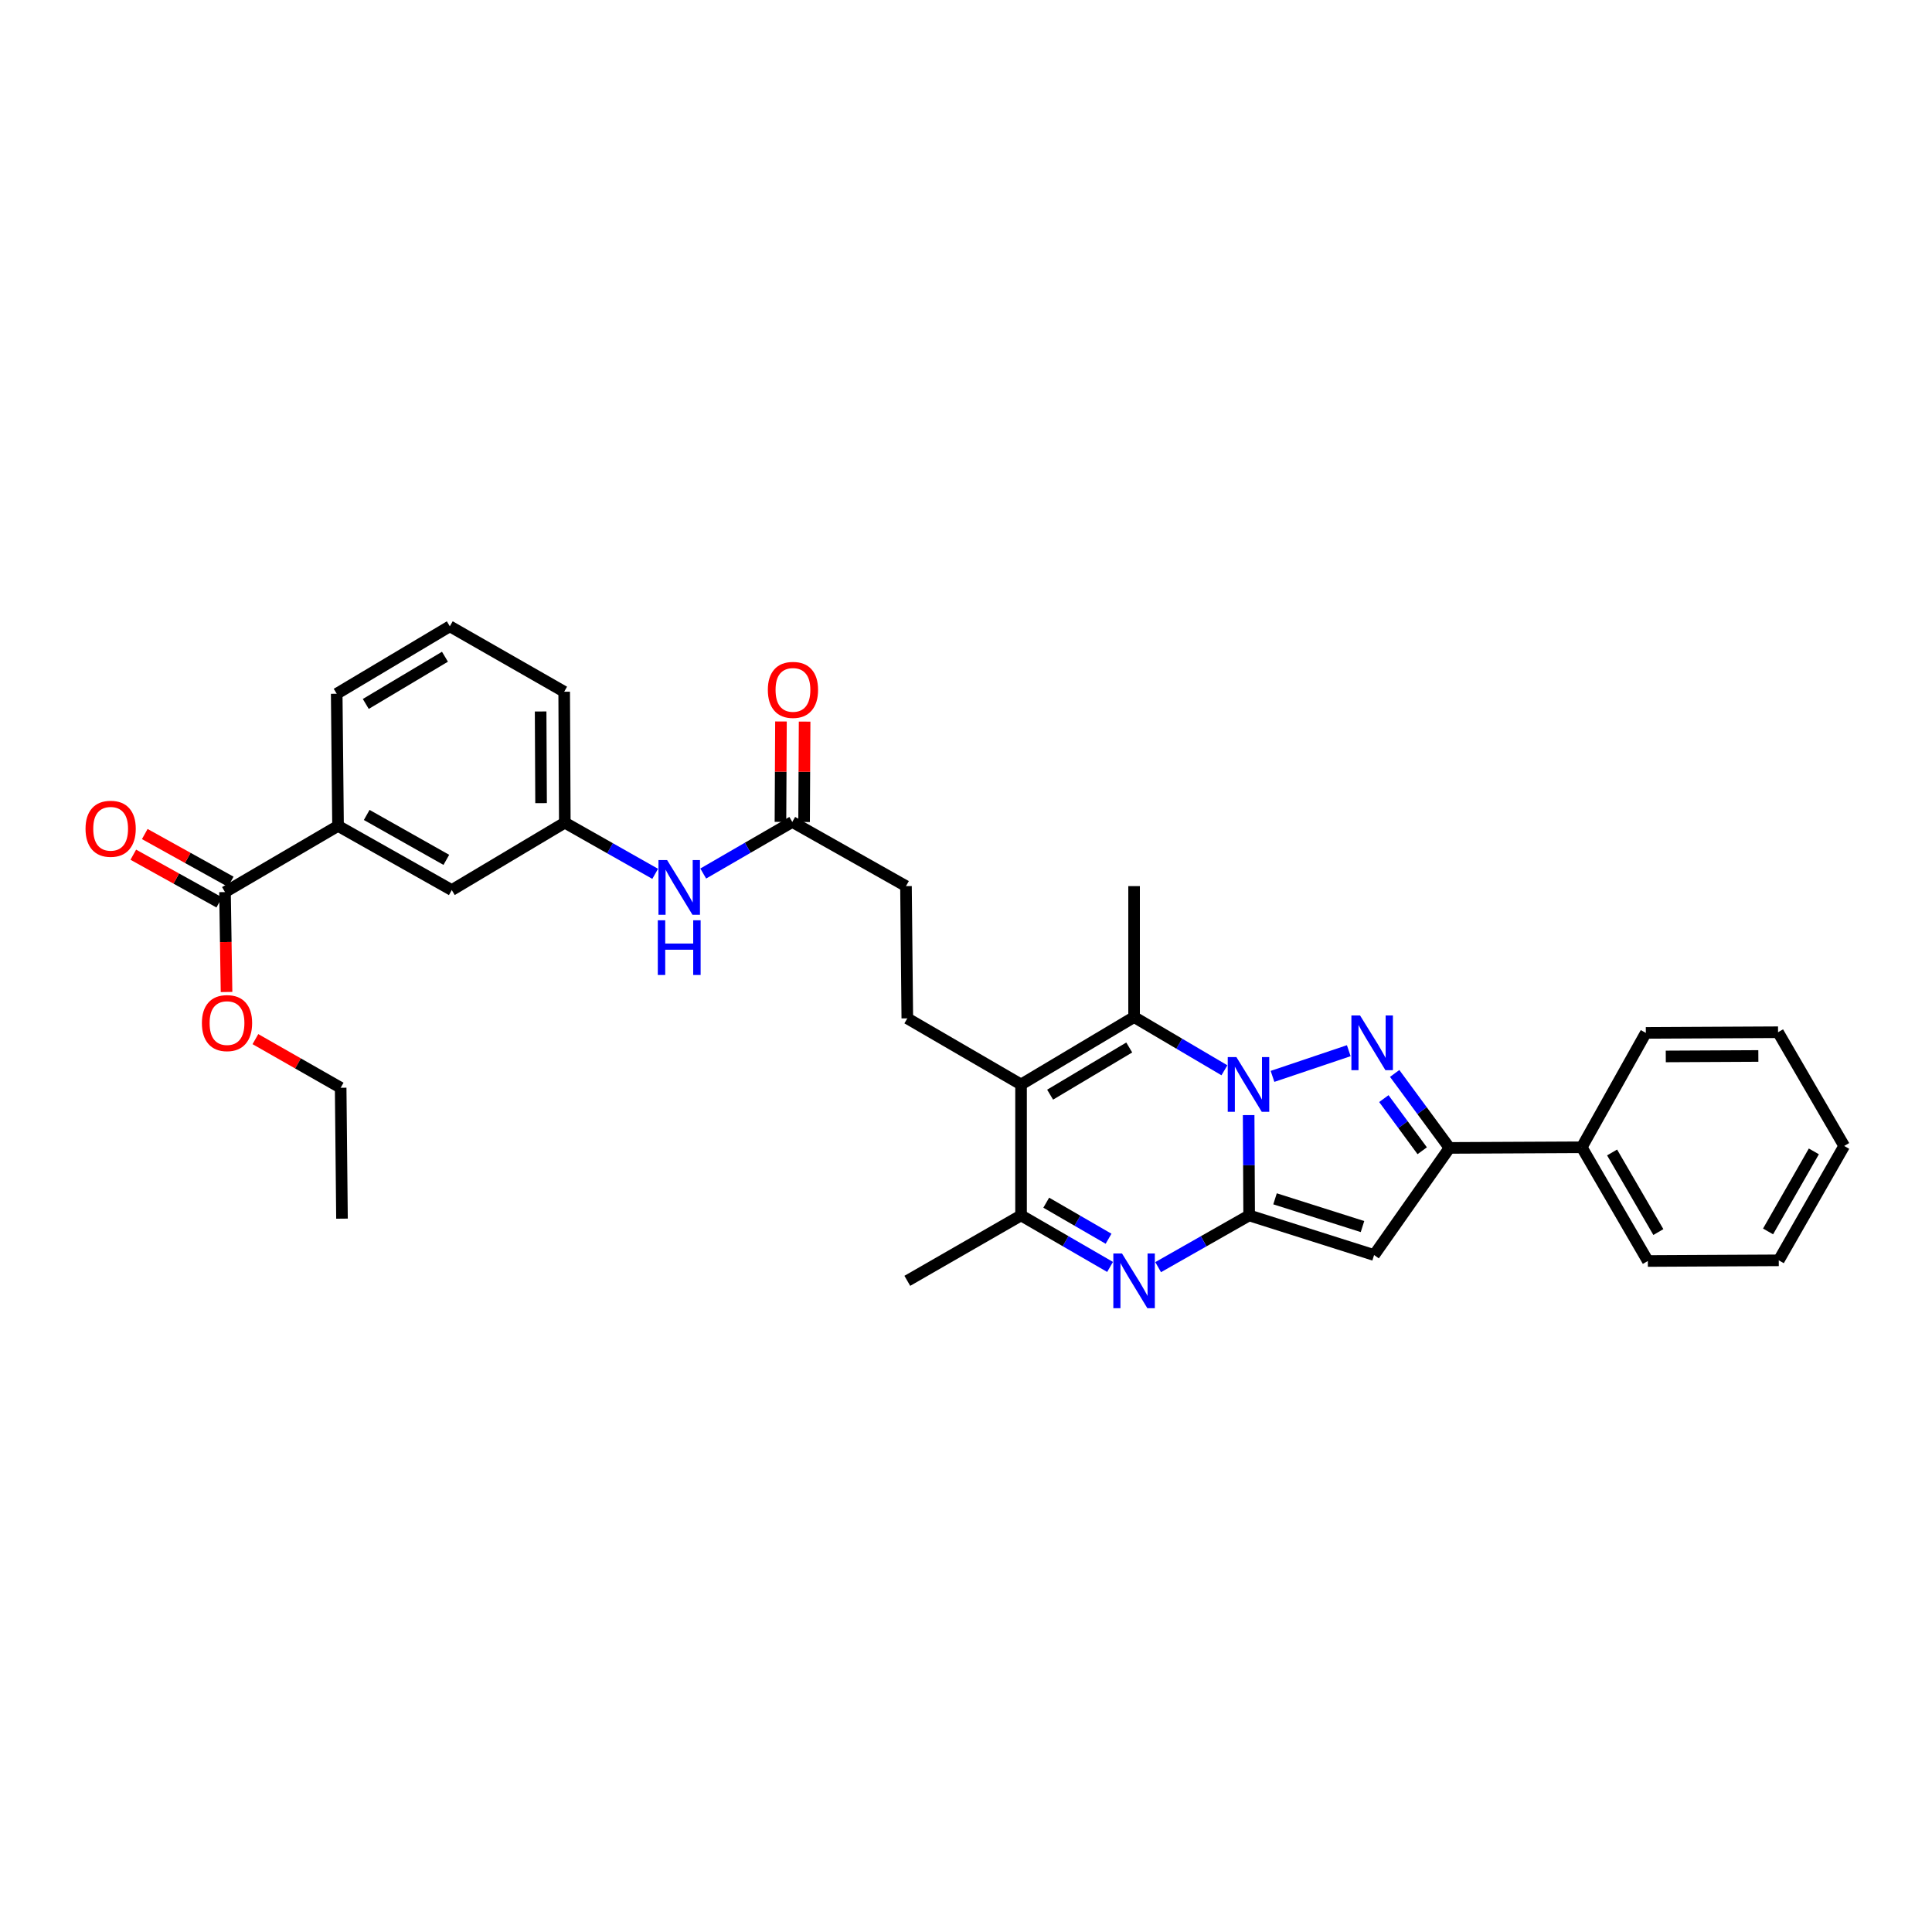 <?xml version='1.0' encoding='iso-8859-1'?>
<svg version='1.1' baseProfile='full'
              xmlns='http://www.w3.org/2000/svg'
                      xmlns:rdkit='http://www.rdkit.org/xml'
                      xmlns:xlink='http://www.w3.org/1999/xlink'
                  xml:space='preserve'
width='1000px' height='1000px' viewBox='0 0 1000 1000'>
<!-- END OF HEADER -->
<rect style='opacity:1.0;fill:#FFFFFF;stroke:none' width='1000' height='1000' x='0' y='0'> </rect>
<path class='bond-0' d='M 646.298,577.175 L 646.428,603.136' style='fill:none;fill-rule:evenodd;stroke:#0000FF;stroke-width:6px;stroke-linecap:butt;stroke-linejoin:miter;stroke-opacity:1' />
<path class='bond-0' d='M 646.428,603.136 L 646.558,629.097' style='fill:none;fill-rule:evenodd;stroke:#000000;stroke-width:6px;stroke-linecap:butt;stroke-linejoin:miter;stroke-opacity:1' />
<path class='bond-1' d='M 658.647,557.134 L 698.122,543.836' style='fill:none;fill-rule:evenodd;stroke:#0000FF;stroke-width:6px;stroke-linecap:butt;stroke-linejoin:miter;stroke-opacity:1' />
<path class='bond-3' d='M 633.76,553.98 L 610.38,540.205' style='fill:none;fill-rule:evenodd;stroke:#0000FF;stroke-width:6px;stroke-linecap:butt;stroke-linejoin:miter;stroke-opacity:1' />
<path class='bond-3' d='M 610.38,540.205 L 587,526.43' style='fill:none;fill-rule:evenodd;stroke:#000000;stroke-width:6px;stroke-linecap:butt;stroke-linejoin:miter;stroke-opacity:1' />
<path class='bond-2' d='M 646.558,629.097 L 623.006,642.486' style='fill:none;fill-rule:evenodd;stroke:#000000;stroke-width:6px;stroke-linecap:butt;stroke-linejoin:miter;stroke-opacity:1' />
<path class='bond-2' d='M 623.006,642.486 L 599.453,655.875' style='fill:none;fill-rule:evenodd;stroke:#0000FF;stroke-width:6px;stroke-linecap:butt;stroke-linejoin:miter;stroke-opacity:1' />
<path class='bond-4' d='M 646.558,629.097 L 711.228,649.604' style='fill:none;fill-rule:evenodd;stroke:#000000;stroke-width:6px;stroke-linecap:butt;stroke-linejoin:miter;stroke-opacity:1' />
<path class='bond-4' d='M 659.957,620.51 L 705.226,634.865' style='fill:none;fill-rule:evenodd;stroke:#000000;stroke-width:6px;stroke-linecap:butt;stroke-linejoin:miter;stroke-opacity:1' />
<path class='bond-6' d='M 721.882,555.608 L 736.064,574.883' style='fill:none;fill-rule:evenodd;stroke:#0000FF;stroke-width:6px;stroke-linecap:butt;stroke-linejoin:miter;stroke-opacity:1' />
<path class='bond-6' d='M 736.064,574.883 L 750.245,594.158' style='fill:none;fill-rule:evenodd;stroke:#000000;stroke-width:6px;stroke-linecap:butt;stroke-linejoin:miter;stroke-opacity:1' />
<path class='bond-6' d='M 716.281,568.641 L 726.208,582.134' style='fill:none;fill-rule:evenodd;stroke:#0000FF;stroke-width:6px;stroke-linecap:butt;stroke-linejoin:miter;stroke-opacity:1' />
<path class='bond-6' d='M 726.208,582.134 L 736.135,595.627' style='fill:none;fill-rule:evenodd;stroke:#000000;stroke-width:6px;stroke-linecap:butt;stroke-linejoin:miter;stroke-opacity:1' />
<path class='bond-33' d='M 574.57,655.761 L 551.533,642.429' style='fill:none;fill-rule:evenodd;stroke:#0000FF;stroke-width:6px;stroke-linecap:butt;stroke-linejoin:miter;stroke-opacity:1' />
<path class='bond-33' d='M 551.533,642.429 L 528.496,629.097' style='fill:none;fill-rule:evenodd;stroke:#000000;stroke-width:6px;stroke-linecap:butt;stroke-linejoin:miter;stroke-opacity:1' />
<path class='bond-33' d='M 573.788,641.171 L 557.661,631.839' style='fill:none;fill-rule:evenodd;stroke:#0000FF;stroke-width:6px;stroke-linecap:butt;stroke-linejoin:miter;stroke-opacity:1' />
<path class='bond-33' d='M 557.661,631.839 L 541.535,622.507' style='fill:none;fill-rule:evenodd;stroke:#000000;stroke-width:6px;stroke-linecap:butt;stroke-linejoin:miter;stroke-opacity:1' />
<path class='bond-5' d='M 587,526.43 L 528.496,561.32' style='fill:none;fill-rule:evenodd;stroke:#000000;stroke-width:6px;stroke-linecap:butt;stroke-linejoin:miter;stroke-opacity:1' />
<path class='bond-5' d='M 584.491,542.172 L 543.538,566.595' style='fill:none;fill-rule:evenodd;stroke:#000000;stroke-width:6px;stroke-linecap:butt;stroke-linejoin:miter;stroke-opacity:1' />
<path class='bond-19' d='M 587,526.43 L 587,458.654' style='fill:none;fill-rule:evenodd;stroke:#000000;stroke-width:6px;stroke-linecap:butt;stroke-linejoin:miter;stroke-opacity:1' />
<path class='bond-32' d='M 711.228,649.604 L 750.245,594.158' style='fill:none;fill-rule:evenodd;stroke:#000000;stroke-width:6px;stroke-linecap:butt;stroke-linejoin:miter;stroke-opacity:1' />
<path class='bond-7' d='M 528.496,561.32 L 528.496,629.097' style='fill:none;fill-rule:evenodd;stroke:#000000;stroke-width:6px;stroke-linecap:butt;stroke-linejoin:miter;stroke-opacity:1' />
<path class='bond-9' d='M 528.496,561.32 L 469.624,527.103' style='fill:none;fill-rule:evenodd;stroke:#000000;stroke-width:6px;stroke-linecap:butt;stroke-linejoin:miter;stroke-opacity:1' />
<path class='bond-14' d='M 750.245,594.158 L 818.708,593.832' style='fill:none;fill-rule:evenodd;stroke:#000000;stroke-width:6px;stroke-linecap:butt;stroke-linejoin:miter;stroke-opacity:1' />
<path class='bond-21' d='M 528.496,629.097 L 469.624,662.954' style='fill:none;fill-rule:evenodd;stroke:#000000;stroke-width:6px;stroke-linecap:butt;stroke-linejoin:miter;stroke-opacity:1' />
<path class='bond-8' d='M 116.462,461.74 L 174.967,427.488' style='fill:none;fill-rule:evenodd;stroke:#000000;stroke-width:6px;stroke-linecap:butt;stroke-linejoin:miter;stroke-opacity:1' />
<path class='bond-16' d='M 119.431,456.391 L 97.181,444.042' style='fill:none;fill-rule:evenodd;stroke:#000000;stroke-width:6px;stroke-linecap:butt;stroke-linejoin:miter;stroke-opacity:1' />
<path class='bond-16' d='M 97.181,444.042 L 74.932,431.694' style='fill:none;fill-rule:evenodd;stroke:#FF0000;stroke-width:6px;stroke-linecap:butt;stroke-linejoin:miter;stroke-opacity:1' />
<path class='bond-16' d='M 113.493,467.089 L 91.244,454.74' style='fill:none;fill-rule:evenodd;stroke:#000000;stroke-width:6px;stroke-linecap:butt;stroke-linejoin:miter;stroke-opacity:1' />
<path class='bond-16' d='M 91.244,454.74 L 68.994,442.391' style='fill:none;fill-rule:evenodd;stroke:#FF0000;stroke-width:6px;stroke-linecap:butt;stroke-linejoin:miter;stroke-opacity:1' />
<path class='bond-20' d='M 116.462,461.74 L 116.859,487.597' style='fill:none;fill-rule:evenodd;stroke:#000000;stroke-width:6px;stroke-linecap:butt;stroke-linejoin:miter;stroke-opacity:1' />
<path class='bond-20' d='M 116.859,487.597 L 117.256,513.455' style='fill:none;fill-rule:evenodd;stroke:#FF0000;stroke-width:6px;stroke-linecap:butt;stroke-linejoin:miter;stroke-opacity:1' />
<path class='bond-18' d='M 469.624,527.103 L 468.937,458.654' style='fill:none;fill-rule:evenodd;stroke:#000000;stroke-width:6px;stroke-linecap:butt;stroke-linejoin:miter;stroke-opacity:1' />
<path class='bond-10' d='M 174.967,427.488 L 233.838,460.7' style='fill:none;fill-rule:evenodd;stroke:#000000;stroke-width:6px;stroke-linecap:butt;stroke-linejoin:miter;stroke-opacity:1' />
<path class='bond-10' d='M 189.809,421.813 L 231.019,445.061' style='fill:none;fill-rule:evenodd;stroke:#000000;stroke-width:6px;stroke-linecap:butt;stroke-linejoin:miter;stroke-opacity:1' />
<path class='bond-35' d='M 174.967,427.488 L 174.28,359.086' style='fill:none;fill-rule:evenodd;stroke:#000000;stroke-width:6px;stroke-linecap:butt;stroke-linejoin:miter;stroke-opacity:1' />
<path class='bond-11' d='M 410.079,425.442 L 468.937,458.654' style='fill:none;fill-rule:evenodd;stroke:#000000;stroke-width:6px;stroke-linecap:butt;stroke-linejoin:miter;stroke-opacity:1' />
<path class='bond-12' d='M 410.079,425.442 L 387.036,438.791' style='fill:none;fill-rule:evenodd;stroke:#000000;stroke-width:6px;stroke-linecap:butt;stroke-linejoin:miter;stroke-opacity:1' />
<path class='bond-12' d='M 387.036,438.791 L 363.992,452.139' style='fill:none;fill-rule:evenodd;stroke:#0000FF;stroke-width:6px;stroke-linecap:butt;stroke-linejoin:miter;stroke-opacity:1' />
<path class='bond-17' d='M 416.197,425.473 L 416.331,399.488' style='fill:none;fill-rule:evenodd;stroke:#000000;stroke-width:6px;stroke-linecap:butt;stroke-linejoin:miter;stroke-opacity:1' />
<path class='bond-17' d='M 416.331,399.488 L 416.465,373.502' style='fill:none;fill-rule:evenodd;stroke:#FF0000;stroke-width:6px;stroke-linecap:butt;stroke-linejoin:miter;stroke-opacity:1' />
<path class='bond-17' d='M 403.962,425.41 L 404.096,399.425' style='fill:none;fill-rule:evenodd;stroke:#000000;stroke-width:6px;stroke-linecap:butt;stroke-linejoin:miter;stroke-opacity:1' />
<path class='bond-17' d='M 404.096,399.425 L 404.23,373.439' style='fill:none;fill-rule:evenodd;stroke:#FF0000;stroke-width:6px;stroke-linecap:butt;stroke-linejoin:miter;stroke-opacity:1' />
<path class='bond-15' d='M 339.12,452.296 L 315.731,439.052' style='fill:none;fill-rule:evenodd;stroke:#0000FF;stroke-width:6px;stroke-linecap:butt;stroke-linejoin:miter;stroke-opacity:1' />
<path class='bond-15' d='M 315.731,439.052 L 292.343,425.809' style='fill:none;fill-rule:evenodd;stroke:#000000;stroke-width:6px;stroke-linecap:butt;stroke-linejoin:miter;stroke-opacity:1' />
<path class='bond-13' d='M 233.838,460.7 L 292.343,425.809' style='fill:none;fill-rule:evenodd;stroke:#000000;stroke-width:6px;stroke-linecap:butt;stroke-linejoin:miter;stroke-opacity:1' />
<path class='bond-25' d='M 818.708,593.832 L 852.919,652.69' style='fill:none;fill-rule:evenodd;stroke:#000000;stroke-width:6px;stroke-linecap:butt;stroke-linejoin:miter;stroke-opacity:1' />
<path class='bond-25' d='M 834.417,596.512 L 858.365,637.713' style='fill:none;fill-rule:evenodd;stroke:#000000;stroke-width:6px;stroke-linecap:butt;stroke-linejoin:miter;stroke-opacity:1' />
<path class='bond-26' d='M 818.708,593.832 L 851.879,534.627' style='fill:none;fill-rule:evenodd;stroke:#000000;stroke-width:6px;stroke-linecap:butt;stroke-linejoin:miter;stroke-opacity:1' />
<path class='bond-24' d='M 292.343,425.809 L 292.017,358.033' style='fill:none;fill-rule:evenodd;stroke:#000000;stroke-width:6px;stroke-linecap:butt;stroke-linejoin:miter;stroke-opacity:1' />
<path class='bond-24' d='M 280.059,415.701 L 279.83,368.258' style='fill:none;fill-rule:evenodd;stroke:#000000;stroke-width:6px;stroke-linecap:butt;stroke-linejoin:miter;stroke-opacity:1' />
<path class='bond-27' d='M 132.195,537.849 L 154.26,550.434' style='fill:none;fill-rule:evenodd;stroke:#FF0000;stroke-width:6px;stroke-linecap:butt;stroke-linejoin:miter;stroke-opacity:1' />
<path class='bond-27' d='M 154.26,550.434 L 176.326,563.02' style='fill:none;fill-rule:evenodd;stroke:#000000;stroke-width:6px;stroke-linecap:butt;stroke-linejoin:miter;stroke-opacity:1' />
<path class='bond-22' d='M 174.28,359.086 L 232.825,324.175' style='fill:none;fill-rule:evenodd;stroke:#000000;stroke-width:6px;stroke-linecap:butt;stroke-linejoin:miter;stroke-opacity:1' />
<path class='bond-22' d='M 189.328,364.358 L 230.31,339.921' style='fill:none;fill-rule:evenodd;stroke:#000000;stroke-width:6px;stroke-linecap:butt;stroke-linejoin:miter;stroke-opacity:1' />
<path class='bond-23' d='M 232.825,324.175 L 292.017,358.033' style='fill:none;fill-rule:evenodd;stroke:#000000;stroke-width:6px;stroke-linecap:butt;stroke-linejoin:miter;stroke-opacity:1' />
<path class='bond-30' d='M 852.919,652.69 L 920.688,652.344' style='fill:none;fill-rule:evenodd;stroke:#000000;stroke-width:6px;stroke-linecap:butt;stroke-linejoin:miter;stroke-opacity:1' />
<path class='bond-29' d='M 851.879,534.627 L 920.321,534.281' style='fill:none;fill-rule:evenodd;stroke:#000000;stroke-width:6px;stroke-linecap:butt;stroke-linejoin:miter;stroke-opacity:1' />
<path class='bond-29' d='M 862.207,546.81 L 910.117,546.568' style='fill:none;fill-rule:evenodd;stroke:#000000;stroke-width:6px;stroke-linecap:butt;stroke-linejoin:miter;stroke-opacity:1' />
<path class='bond-28' d='M 176.326,563.02 L 177.013,630.776' style='fill:none;fill-rule:evenodd;stroke:#000000;stroke-width:6px;stroke-linecap:butt;stroke-linejoin:miter;stroke-opacity:1' />
<path class='bond-31' d='M 920.321,534.281 L 954.545,593.146' style='fill:none;fill-rule:evenodd;stroke:#000000;stroke-width:6px;stroke-linecap:butt;stroke-linejoin:miter;stroke-opacity:1' />
<path class='bond-34' d='M 920.688,652.344 L 954.545,593.146' style='fill:none;fill-rule:evenodd;stroke:#000000;stroke-width:6px;stroke-linecap:butt;stroke-linejoin:miter;stroke-opacity:1' />
<path class='bond-34' d='M 915.146,637.389 L 938.846,595.951' style='fill:none;fill-rule:evenodd;stroke:#000000;stroke-width:6px;stroke-linecap:butt;stroke-linejoin:miter;stroke-opacity:1' />
<path  class='atom-0' d='M 639.959 547.16
L 649.239 562.16
Q 650.159 563.64, 651.639 566.32
Q 653.119 569, 653.199 569.16
L 653.199 547.16
L 656.959 547.16
L 656.959 575.48
L 653.079 575.48
L 643.119 559.08
Q 641.959 557.16, 640.719 554.96
Q 639.519 552.76, 639.159 552.08
L 639.159 575.48
L 635.479 575.48
L 635.479 547.16
L 639.959 547.16
' fill='#0000FF'/>
<path  class='atom-2' d='M 703.962 525.599
L 713.242 540.599
Q 714.162 542.079, 715.642 544.759
Q 717.122 547.439, 717.202 547.599
L 717.202 525.599
L 720.962 525.599
L 720.962 553.919
L 717.082 553.919
L 707.122 537.519
Q 705.962 535.599, 704.722 533.399
Q 703.522 531.199, 703.162 530.519
L 703.162 553.919
L 699.482 553.919
L 699.482 525.599
L 703.962 525.599
' fill='#0000FF'/>
<path  class='atom-3' d='M 580.74 648.794
L 590.02 663.794
Q 590.94 665.274, 592.42 667.954
Q 593.9 670.634, 593.98 670.794
L 593.98 648.794
L 597.74 648.794
L 597.74 677.114
L 593.86 677.114
L 583.9 660.714
Q 582.74 658.794, 581.5 656.594
Q 580.3 654.394, 579.94 653.714
L 579.94 677.114
L 576.26 677.114
L 576.26 648.794
L 580.74 648.794
' fill='#0000FF'/>
<path  class='atom-13' d='M 345.301 445.18
L 354.581 460.18
Q 355.501 461.66, 356.981 464.34
Q 358.461 467.02, 358.541 467.18
L 358.541 445.18
L 362.301 445.18
L 362.301 473.5
L 358.421 473.5
L 348.461 457.1
Q 347.301 455.18, 346.061 452.98
Q 344.861 450.78, 344.501 450.1
L 344.501 473.5
L 340.821 473.5
L 340.821 445.18
L 345.301 445.18
' fill='#0000FF'/>
<path  class='atom-13' d='M 340.481 476.332
L 344.321 476.332
L 344.321 488.372
L 358.801 488.372
L 358.801 476.332
L 362.641 476.332
L 362.641 504.652
L 358.801 504.652
L 358.801 491.572
L 344.321 491.572
L 344.321 504.652
L 340.481 504.652
L 340.481 476.332
' fill='#0000FF'/>
<path  class='atom-17' d='M 44.271 428.968
Q 44.271 422.168, 47.631 418.368
Q 50.991 414.568, 57.271 414.568
Q 63.551 414.568, 66.911 418.368
Q 70.271 422.168, 70.271 428.968
Q 70.271 435.848, 66.871 439.768
Q 63.471 443.648, 57.271 443.648
Q 51.031 443.648, 47.631 439.768
Q 44.271 435.888, 44.271 428.968
M 57.271 440.448
Q 61.591 440.448, 63.911 437.568
Q 66.271 434.648, 66.271 428.968
Q 66.271 423.408, 63.911 420.608
Q 61.591 417.768, 57.271 417.768
Q 52.951 417.768, 50.591 420.568
Q 48.271 423.368, 48.271 428.968
Q 48.271 434.688, 50.591 437.568
Q 52.951 440.448, 57.271 440.448
' fill='#FF0000'/>
<path  class='atom-18' d='M 397.433 357.08
Q 397.433 350.28, 400.793 346.48
Q 404.153 342.68, 410.433 342.68
Q 416.713 342.68, 420.073 346.48
Q 423.433 350.28, 423.433 357.08
Q 423.433 363.96, 420.033 367.88
Q 416.633 371.76, 410.433 371.76
Q 404.193 371.76, 400.793 367.88
Q 397.433 364, 397.433 357.08
M 410.433 368.56
Q 414.753 368.56, 417.073 365.68
Q 419.433 362.76, 419.433 357.08
Q 419.433 351.52, 417.073 348.72
Q 414.753 345.88, 410.433 345.88
Q 406.113 345.88, 403.753 348.68
Q 401.433 351.48, 401.433 357.08
Q 401.433 362.8, 403.753 365.68
Q 406.113 368.56, 410.433 368.56
' fill='#FF0000'/>
<path  class='atom-21' d='M 104.502 529.548
Q 104.502 522.748, 107.862 518.948
Q 111.222 515.148, 117.502 515.148
Q 123.782 515.148, 127.142 518.948
Q 130.502 522.748, 130.502 529.548
Q 130.502 536.428, 127.102 540.348
Q 123.702 544.228, 117.502 544.228
Q 111.262 544.228, 107.862 540.348
Q 104.502 536.468, 104.502 529.548
M 117.502 541.028
Q 121.822 541.028, 124.142 538.148
Q 126.502 535.228, 126.502 529.548
Q 126.502 523.988, 124.142 521.188
Q 121.822 518.348, 117.502 518.348
Q 113.182 518.348, 110.822 521.148
Q 108.502 523.948, 108.502 529.548
Q 108.502 535.268, 110.822 538.148
Q 113.182 541.028, 117.502 541.028
' fill='#FF0000'/>
</svg>
